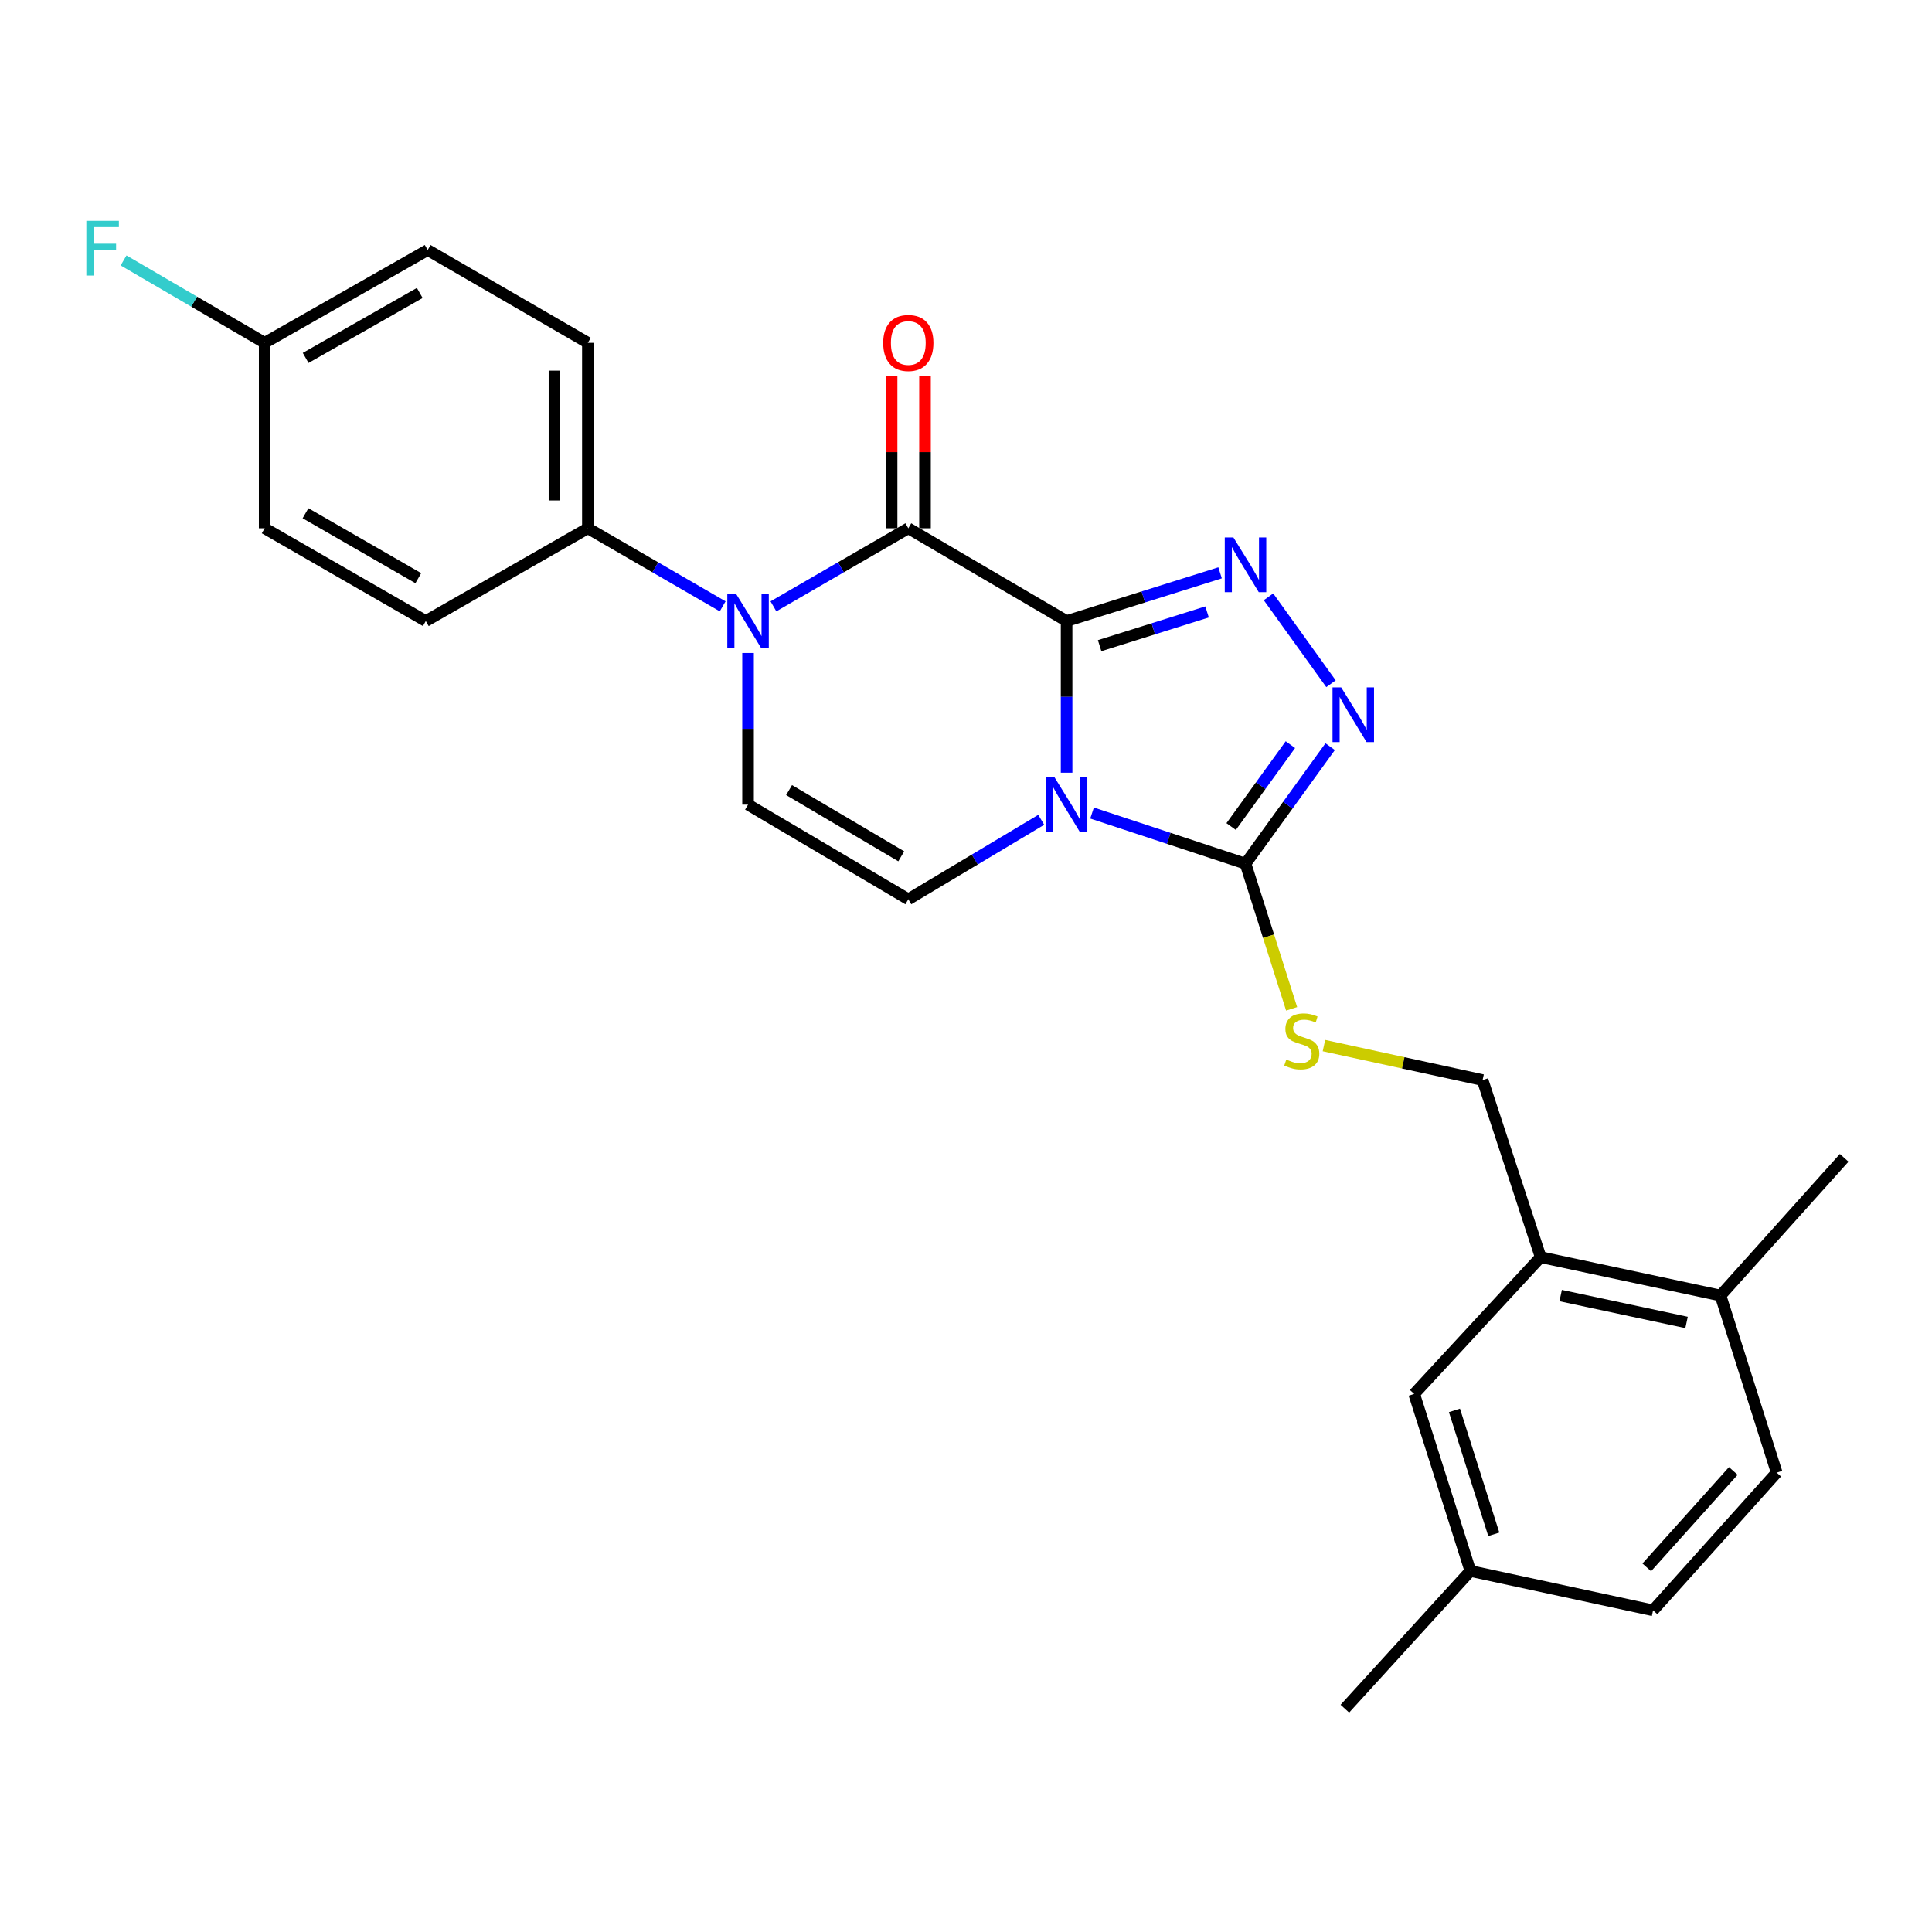 <?xml version='1.0' encoding='iso-8859-1'?>
<svg version='1.1' baseProfile='full'
              xmlns='http://www.w3.org/2000/svg'
                      xmlns:rdkit='http://www.rdkit.org/xml'
                      xmlns:xlink='http://www.w3.org/1999/xlink'
                  xml:space='preserve'
width='1000px' height='1000px' viewBox='0 0 1000 1000'>
<!-- END OF HEADER -->
<rect style='opacity:1.0;fill:#FFFFFF;stroke:none' width='1000' height='1000' x='0' y='0'> </rect>
<path class='bond-0' d='M 552.068,321.445 L 552.068,360.698' style='fill:none;fill-rule:evenodd;stroke:#000000;stroke-width:6px;stroke-linecap:butt;stroke-linejoin:miter;stroke-opacity:1' />
<path class='bond-0' d='M 552.068,360.698 L 552.068,399.95' style='fill:none;fill-rule:evenodd;stroke:#0000FF;stroke-width:6px;stroke-linecap:butt;stroke-linejoin:miter;stroke-opacity:1' />
<path class='bond-1' d='M 552.068,321.445 L 470.139,273.426' style='fill:none;fill-rule:evenodd;stroke:#000000;stroke-width:6px;stroke-linecap:butt;stroke-linejoin:miter;stroke-opacity:1' />
<path class='bond-2' d='M 552.068,321.445 L 591.79,308.97' style='fill:none;fill-rule:evenodd;stroke:#000000;stroke-width:6px;stroke-linecap:butt;stroke-linejoin:miter;stroke-opacity:1' />
<path class='bond-2' d='M 591.79,308.97 L 631.512,296.494' style='fill:none;fill-rule:evenodd;stroke:#0000FF;stroke-width:6px;stroke-linecap:butt;stroke-linejoin:miter;stroke-opacity:1' />
<path class='bond-2' d='M 569.165,334.199 L 596.971,325.466' style='fill:none;fill-rule:evenodd;stroke:#000000;stroke-width:6px;stroke-linecap:butt;stroke-linejoin:miter;stroke-opacity:1' />
<path class='bond-2' d='M 596.971,325.466 L 624.776,316.733' style='fill:none;fill-rule:evenodd;stroke:#0000FF;stroke-width:6px;stroke-linecap:butt;stroke-linejoin:miter;stroke-opacity:1' />
<path class='bond-4' d='M 565.246,420.834 L 604.962,433.938' style='fill:none;fill-rule:evenodd;stroke:#0000FF;stroke-width:6px;stroke-linecap:butt;stroke-linejoin:miter;stroke-opacity:1' />
<path class='bond-4' d='M 604.962,433.938 L 644.678,447.043' style='fill:none;fill-rule:evenodd;stroke:#000000;stroke-width:6px;stroke-linecap:butt;stroke-linejoin:miter;stroke-opacity:1' />
<path class='bond-6' d='M 538.941,424.334 L 504.54,444.9' style='fill:none;fill-rule:evenodd;stroke:#0000FF;stroke-width:6px;stroke-linecap:butt;stroke-linejoin:miter;stroke-opacity:1' />
<path class='bond-6' d='M 504.54,444.9 L 470.139,465.467' style='fill:none;fill-rule:evenodd;stroke:#000000;stroke-width:6px;stroke-linecap:butt;stroke-linejoin:miter;stroke-opacity:1' />
<path class='bond-3' d='M 470.139,273.426 L 435.234,293.633' style='fill:none;fill-rule:evenodd;stroke:#000000;stroke-width:6px;stroke-linecap:butt;stroke-linejoin:miter;stroke-opacity:1' />
<path class='bond-3' d='M 435.234,293.633 L 400.328,313.841' style='fill:none;fill-rule:evenodd;stroke:#0000FF;stroke-width:6px;stroke-linecap:butt;stroke-linejoin:miter;stroke-opacity:1' />
<path class='bond-11' d='M 478.784,273.426 L 478.784,234.014' style='fill:none;fill-rule:evenodd;stroke:#000000;stroke-width:6px;stroke-linecap:butt;stroke-linejoin:miter;stroke-opacity:1' />
<path class='bond-11' d='M 478.784,234.014 L 478.784,194.603' style='fill:none;fill-rule:evenodd;stroke:#FF0000;stroke-width:6px;stroke-linecap:butt;stroke-linejoin:miter;stroke-opacity:1' />
<path class='bond-11' d='M 461.494,273.426 L 461.494,234.014' style='fill:none;fill-rule:evenodd;stroke:#000000;stroke-width:6px;stroke-linecap:butt;stroke-linejoin:miter;stroke-opacity:1' />
<path class='bond-11' d='M 461.494,234.014 L 461.494,194.603' style='fill:none;fill-rule:evenodd;stroke:#FF0000;stroke-width:6px;stroke-linecap:butt;stroke-linejoin:miter;stroke-opacity:1' />
<path class='bond-5' d='M 656.575,308.907 L 688.919,353.897' style='fill:none;fill-rule:evenodd;stroke:#0000FF;stroke-width:6px;stroke-linecap:butt;stroke-linejoin:miter;stroke-opacity:1' />
<path class='bond-7' d='M 387.192,337.982 L 387.192,377.234' style='fill:none;fill-rule:evenodd;stroke:#0000FF;stroke-width:6px;stroke-linecap:butt;stroke-linejoin:miter;stroke-opacity:1' />
<path class='bond-7' d='M 387.192,377.234 L 387.192,416.486' style='fill:none;fill-rule:evenodd;stroke:#000000;stroke-width:6px;stroke-linecap:butt;stroke-linejoin:miter;stroke-opacity:1' />
<path class='bond-9' d='M 374.057,313.838 L 339.17,293.632' style='fill:none;fill-rule:evenodd;stroke:#0000FF;stroke-width:6px;stroke-linecap:butt;stroke-linejoin:miter;stroke-opacity:1' />
<path class='bond-9' d='M 339.17,293.632 L 304.284,273.426' style='fill:none;fill-rule:evenodd;stroke:#000000;stroke-width:6px;stroke-linecap:butt;stroke-linejoin:miter;stroke-opacity:1' />
<path class='bond-8' d='M 644.678,447.043 L 656.611,484.606' style='fill:none;fill-rule:evenodd;stroke:#000000;stroke-width:6px;stroke-linecap:butt;stroke-linejoin:miter;stroke-opacity:1' />
<path class='bond-8' d='M 656.611,484.606 L 668.544,522.168' style='fill:none;fill-rule:evenodd;stroke:#CCCC00;stroke-width:6px;stroke-linecap:butt;stroke-linejoin:miter;stroke-opacity:1' />
<path class='bond-26' d='M 644.678,447.043 L 666.583,416.759' style='fill:none;fill-rule:evenodd;stroke:#000000;stroke-width:6px;stroke-linecap:butt;stroke-linejoin:miter;stroke-opacity:1' />
<path class='bond-26' d='M 666.583,416.759 L 688.487,386.475' style='fill:none;fill-rule:evenodd;stroke:#0000FF;stroke-width:6px;stroke-linecap:butt;stroke-linejoin:miter;stroke-opacity:1' />
<path class='bond-26' d='M 637.24,427.824 L 652.573,406.625' style='fill:none;fill-rule:evenodd;stroke:#000000;stroke-width:6px;stroke-linecap:butt;stroke-linejoin:miter;stroke-opacity:1' />
<path class='bond-26' d='M 652.573,406.625 L 667.906,385.427' style='fill:none;fill-rule:evenodd;stroke:#0000FF;stroke-width:6px;stroke-linecap:butt;stroke-linejoin:miter;stroke-opacity:1' />
<path class='bond-27' d='M 470.139,465.467 L 387.192,416.486' style='fill:none;fill-rule:evenodd;stroke:#000000;stroke-width:6px;stroke-linecap:butt;stroke-linejoin:miter;stroke-opacity:1' />
<path class='bond-27' d='M 466.489,443.231 L 408.426,408.945' style='fill:none;fill-rule:evenodd;stroke:#000000;stroke-width:6px;stroke-linecap:butt;stroke-linejoin:miter;stroke-opacity:1' />
<path class='bond-12' d='M 685.268,541.188 L 726.326,550.118' style='fill:none;fill-rule:evenodd;stroke:#CCCC00;stroke-width:6px;stroke-linecap:butt;stroke-linejoin:miter;stroke-opacity:1' />
<path class='bond-12' d='M 726.326,550.118 L 767.384,559.047' style='fill:none;fill-rule:evenodd;stroke:#000000;stroke-width:6px;stroke-linecap:butt;stroke-linejoin:miter;stroke-opacity:1' />
<path class='bond-15' d='M 304.284,273.426 L 304.284,177.443' style='fill:none;fill-rule:evenodd;stroke:#000000;stroke-width:6px;stroke-linecap:butt;stroke-linejoin:miter;stroke-opacity:1' />
<path class='bond-15' d='M 286.993,259.028 L 286.993,191.841' style='fill:none;fill-rule:evenodd;stroke:#000000;stroke-width:6px;stroke-linecap:butt;stroke-linejoin:miter;stroke-opacity:1' />
<path class='bond-16' d='M 304.284,273.426 L 220.395,321.445' style='fill:none;fill-rule:evenodd;stroke:#000000;stroke-width:6px;stroke-linecap:butt;stroke-linejoin:miter;stroke-opacity:1' />
<path class='bond-10' d='M 797.441,650.697 L 767.384,559.047' style='fill:none;fill-rule:evenodd;stroke:#000000;stroke-width:6px;stroke-linecap:butt;stroke-linejoin:miter;stroke-opacity:1' />
<path class='bond-13' d='M 797.441,650.697 L 890.532,670.572' style='fill:none;fill-rule:evenodd;stroke:#000000;stroke-width:6px;stroke-linecap:butt;stroke-linejoin:miter;stroke-opacity:1' />
<path class='bond-13' d='M 807.794,670.588 L 872.958,684.5' style='fill:none;fill-rule:evenodd;stroke:#000000;stroke-width:6px;stroke-linecap:butt;stroke-linejoin:miter;stroke-opacity:1' />
<path class='bond-14' d='M 797.441,650.697 L 731.977,721.502' style='fill:none;fill-rule:evenodd;stroke:#000000;stroke-width:6px;stroke-linecap:butt;stroke-linejoin:miter;stroke-opacity:1' />
<path class='bond-17' d='M 890.532,670.572 L 919.618,762.231' style='fill:none;fill-rule:evenodd;stroke:#000000;stroke-width:6px;stroke-linecap:butt;stroke-linejoin:miter;stroke-opacity:1' />
<path class='bond-24' d='M 890.532,670.572 L 954.545,599.287' style='fill:none;fill-rule:evenodd;stroke:#000000;stroke-width:6px;stroke-linecap:butt;stroke-linejoin:miter;stroke-opacity:1' />
<path class='bond-18' d='M 731.977,721.502 L 761.063,813.133' style='fill:none;fill-rule:evenodd;stroke:#000000;stroke-width:6px;stroke-linecap:butt;stroke-linejoin:miter;stroke-opacity:1' />
<path class='bond-18' d='M 752.82,730.016 L 773.181,794.157' style='fill:none;fill-rule:evenodd;stroke:#000000;stroke-width:6px;stroke-linecap:butt;stroke-linejoin:miter;stroke-opacity:1' />
<path class='bond-20' d='M 304.284,177.443 L 221.366,129.404' style='fill:none;fill-rule:evenodd;stroke:#000000;stroke-width:6px;stroke-linecap:butt;stroke-linejoin:miter;stroke-opacity:1' />
<path class='bond-21' d='M 220.395,321.445 L 136.997,273.426' style='fill:none;fill-rule:evenodd;stroke:#000000;stroke-width:6px;stroke-linecap:butt;stroke-linejoin:miter;stroke-opacity:1' />
<path class='bond-21' d='M 216.513,299.258 L 158.134,265.644' style='fill:none;fill-rule:evenodd;stroke:#000000;stroke-width:6px;stroke-linecap:butt;stroke-linejoin:miter;stroke-opacity:1' />
<path class='bond-29' d='M 919.618,762.231 L 855.624,833.507' style='fill:none;fill-rule:evenodd;stroke:#000000;stroke-width:6px;stroke-linecap:butt;stroke-linejoin:miter;stroke-opacity:1' />
<path class='bond-29' d='M 897.153,761.371 L 852.357,811.264' style='fill:none;fill-rule:evenodd;stroke:#000000;stroke-width:6px;stroke-linecap:butt;stroke-linejoin:miter;stroke-opacity:1' />
<path class='bond-22' d='M 761.063,813.133 L 855.624,833.507' style='fill:none;fill-rule:evenodd;stroke:#000000;stroke-width:6px;stroke-linecap:butt;stroke-linejoin:miter;stroke-opacity:1' />
<path class='bond-25' d='M 761.063,813.133 L 696.099,884.409' style='fill:none;fill-rule:evenodd;stroke:#000000;stroke-width:6px;stroke-linecap:butt;stroke-linejoin:miter;stroke-opacity:1' />
<path class='bond-19' d='M 136.997,177.443 L 136.997,273.426' style='fill:none;fill-rule:evenodd;stroke:#000000;stroke-width:6px;stroke-linecap:butt;stroke-linejoin:miter;stroke-opacity:1' />
<path class='bond-23' d='M 136.997,177.443 L 100.477,156.12' style='fill:none;fill-rule:evenodd;stroke:#000000;stroke-width:6px;stroke-linecap:butt;stroke-linejoin:miter;stroke-opacity:1' />
<path class='bond-23' d='M 100.477,156.12 L 63.957,134.797' style='fill:none;fill-rule:evenodd;stroke:#33CCCC;stroke-width:6px;stroke-linecap:butt;stroke-linejoin:miter;stroke-opacity:1' />
<path class='bond-28' d='M 136.997,177.443 L 221.366,129.404' style='fill:none;fill-rule:evenodd;stroke:#000000;stroke-width:6px;stroke-linecap:butt;stroke-linejoin:miter;stroke-opacity:1' />
<path class='bond-28' d='M 158.208,185.263 L 217.266,151.636' style='fill:none;fill-rule:evenodd;stroke:#000000;stroke-width:6px;stroke-linecap:butt;stroke-linejoin:miter;stroke-opacity:1' />
<path  class='atom-1' d='M 545.808 402.326
L 555.088 417.326
Q 556.008 418.806, 557.488 421.486
Q 558.968 424.166, 559.048 424.326
L 559.048 402.326
L 562.808 402.326
L 562.808 430.646
L 558.928 430.646
L 548.968 414.246
Q 547.808 412.326, 546.568 410.126
Q 545.368 407.926, 545.008 407.246
L 545.008 430.646
L 541.328 430.646
L 541.328 402.326
L 545.808 402.326
' fill='#0000FF'/>
<path  class='atom-3' d='M 638.418 278.199
L 647.698 293.199
Q 648.618 294.679, 650.098 297.359
Q 651.578 300.039, 651.658 300.199
L 651.658 278.199
L 655.418 278.199
L 655.418 306.519
L 651.538 306.519
L 641.578 290.119
Q 640.418 288.199, 639.178 285.999
Q 637.978 283.799, 637.618 283.119
L 637.618 306.519
L 633.938 306.519
L 633.938 278.199
L 638.418 278.199
' fill='#0000FF'/>
<path  class='atom-4' d='M 380.932 307.285
L 390.212 322.285
Q 391.132 323.765, 392.612 326.445
Q 394.092 329.125, 394.172 329.285
L 394.172 307.285
L 397.932 307.285
L 397.932 335.605
L 394.052 335.605
L 384.092 319.205
Q 382.932 317.285, 381.692 315.085
Q 380.492 312.885, 380.132 312.205
L 380.132 335.605
L 376.452 335.605
L 376.452 307.285
L 380.932 307.285
' fill='#0000FF'/>
<path  class='atom-6' d='M 694.19 355.776
L 703.47 370.776
Q 704.39 372.256, 705.87 374.936
Q 707.35 377.616, 707.43 377.776
L 707.43 355.776
L 711.19 355.776
L 711.19 384.096
L 707.31 384.096
L 697.35 367.696
Q 696.19 365.776, 694.95 363.576
Q 693.75 361.376, 693.39 360.696
L 693.39 384.096
L 689.71 384.096
L 689.71 355.776
L 694.19 355.776
' fill='#0000FF'/>
<path  class='atom-9' d='M 665.794 548.413
Q 666.114 548.533, 667.434 549.093
Q 668.754 549.653, 670.194 550.013
Q 671.674 550.333, 673.114 550.333
Q 675.794 550.333, 677.354 549.053
Q 678.914 547.733, 678.914 545.453
Q 678.914 543.893, 678.114 542.933
Q 677.354 541.973, 676.154 541.453
Q 674.954 540.933, 672.954 540.333
Q 670.434 539.573, 668.914 538.853
Q 667.434 538.133, 666.354 536.613
Q 665.314 535.093, 665.314 532.533
Q 665.314 528.973, 667.714 526.773
Q 670.154 524.573, 674.954 524.573
Q 678.234 524.573, 681.954 526.133
L 681.034 529.213
Q 677.634 527.813, 675.074 527.813
Q 672.314 527.813, 670.794 528.973
Q 669.274 530.093, 669.314 532.053
Q 669.314 533.573, 670.074 534.493
Q 670.874 535.413, 671.994 535.933
Q 673.154 536.453, 675.074 537.053
Q 677.634 537.853, 679.154 538.653
Q 680.674 539.453, 681.754 541.093
Q 682.874 542.693, 682.874 545.453
Q 682.874 549.373, 680.234 551.493
Q 677.634 553.573, 673.274 553.573
Q 670.754 553.573, 668.834 553.013
Q 666.954 552.493, 664.714 551.573
L 665.794 548.413
' fill='#CCCC00'/>
<path  class='atom-12' d='M 457.139 177.523
Q 457.139 170.723, 460.499 166.923
Q 463.859 163.123, 470.139 163.123
Q 476.419 163.123, 479.779 166.923
Q 483.139 170.723, 483.139 177.523
Q 483.139 184.403, 479.739 188.323
Q 476.339 192.203, 470.139 192.203
Q 463.899 192.203, 460.499 188.323
Q 457.139 184.443, 457.139 177.523
M 470.139 189.003
Q 474.459 189.003, 476.779 186.123
Q 479.139 183.203, 479.139 177.523
Q 479.139 171.963, 476.779 169.163
Q 474.459 166.323, 470.139 166.323
Q 465.819 166.323, 463.459 169.123
Q 461.139 171.923, 461.139 177.523
Q 461.139 183.243, 463.459 186.123
Q 465.819 189.003, 470.139 189.003
' fill='#FF0000'/>
<path  class='atom-24' d='M 44.689 114.303
L 61.529 114.303
L 61.529 117.543
L 48.489 117.543
L 48.489 126.143
L 60.089 126.143
L 60.089 129.423
L 48.489 129.423
L 48.489 142.623
L 44.689 142.623
L 44.689 114.303
' fill='#33CCCC'/>
</svg>
